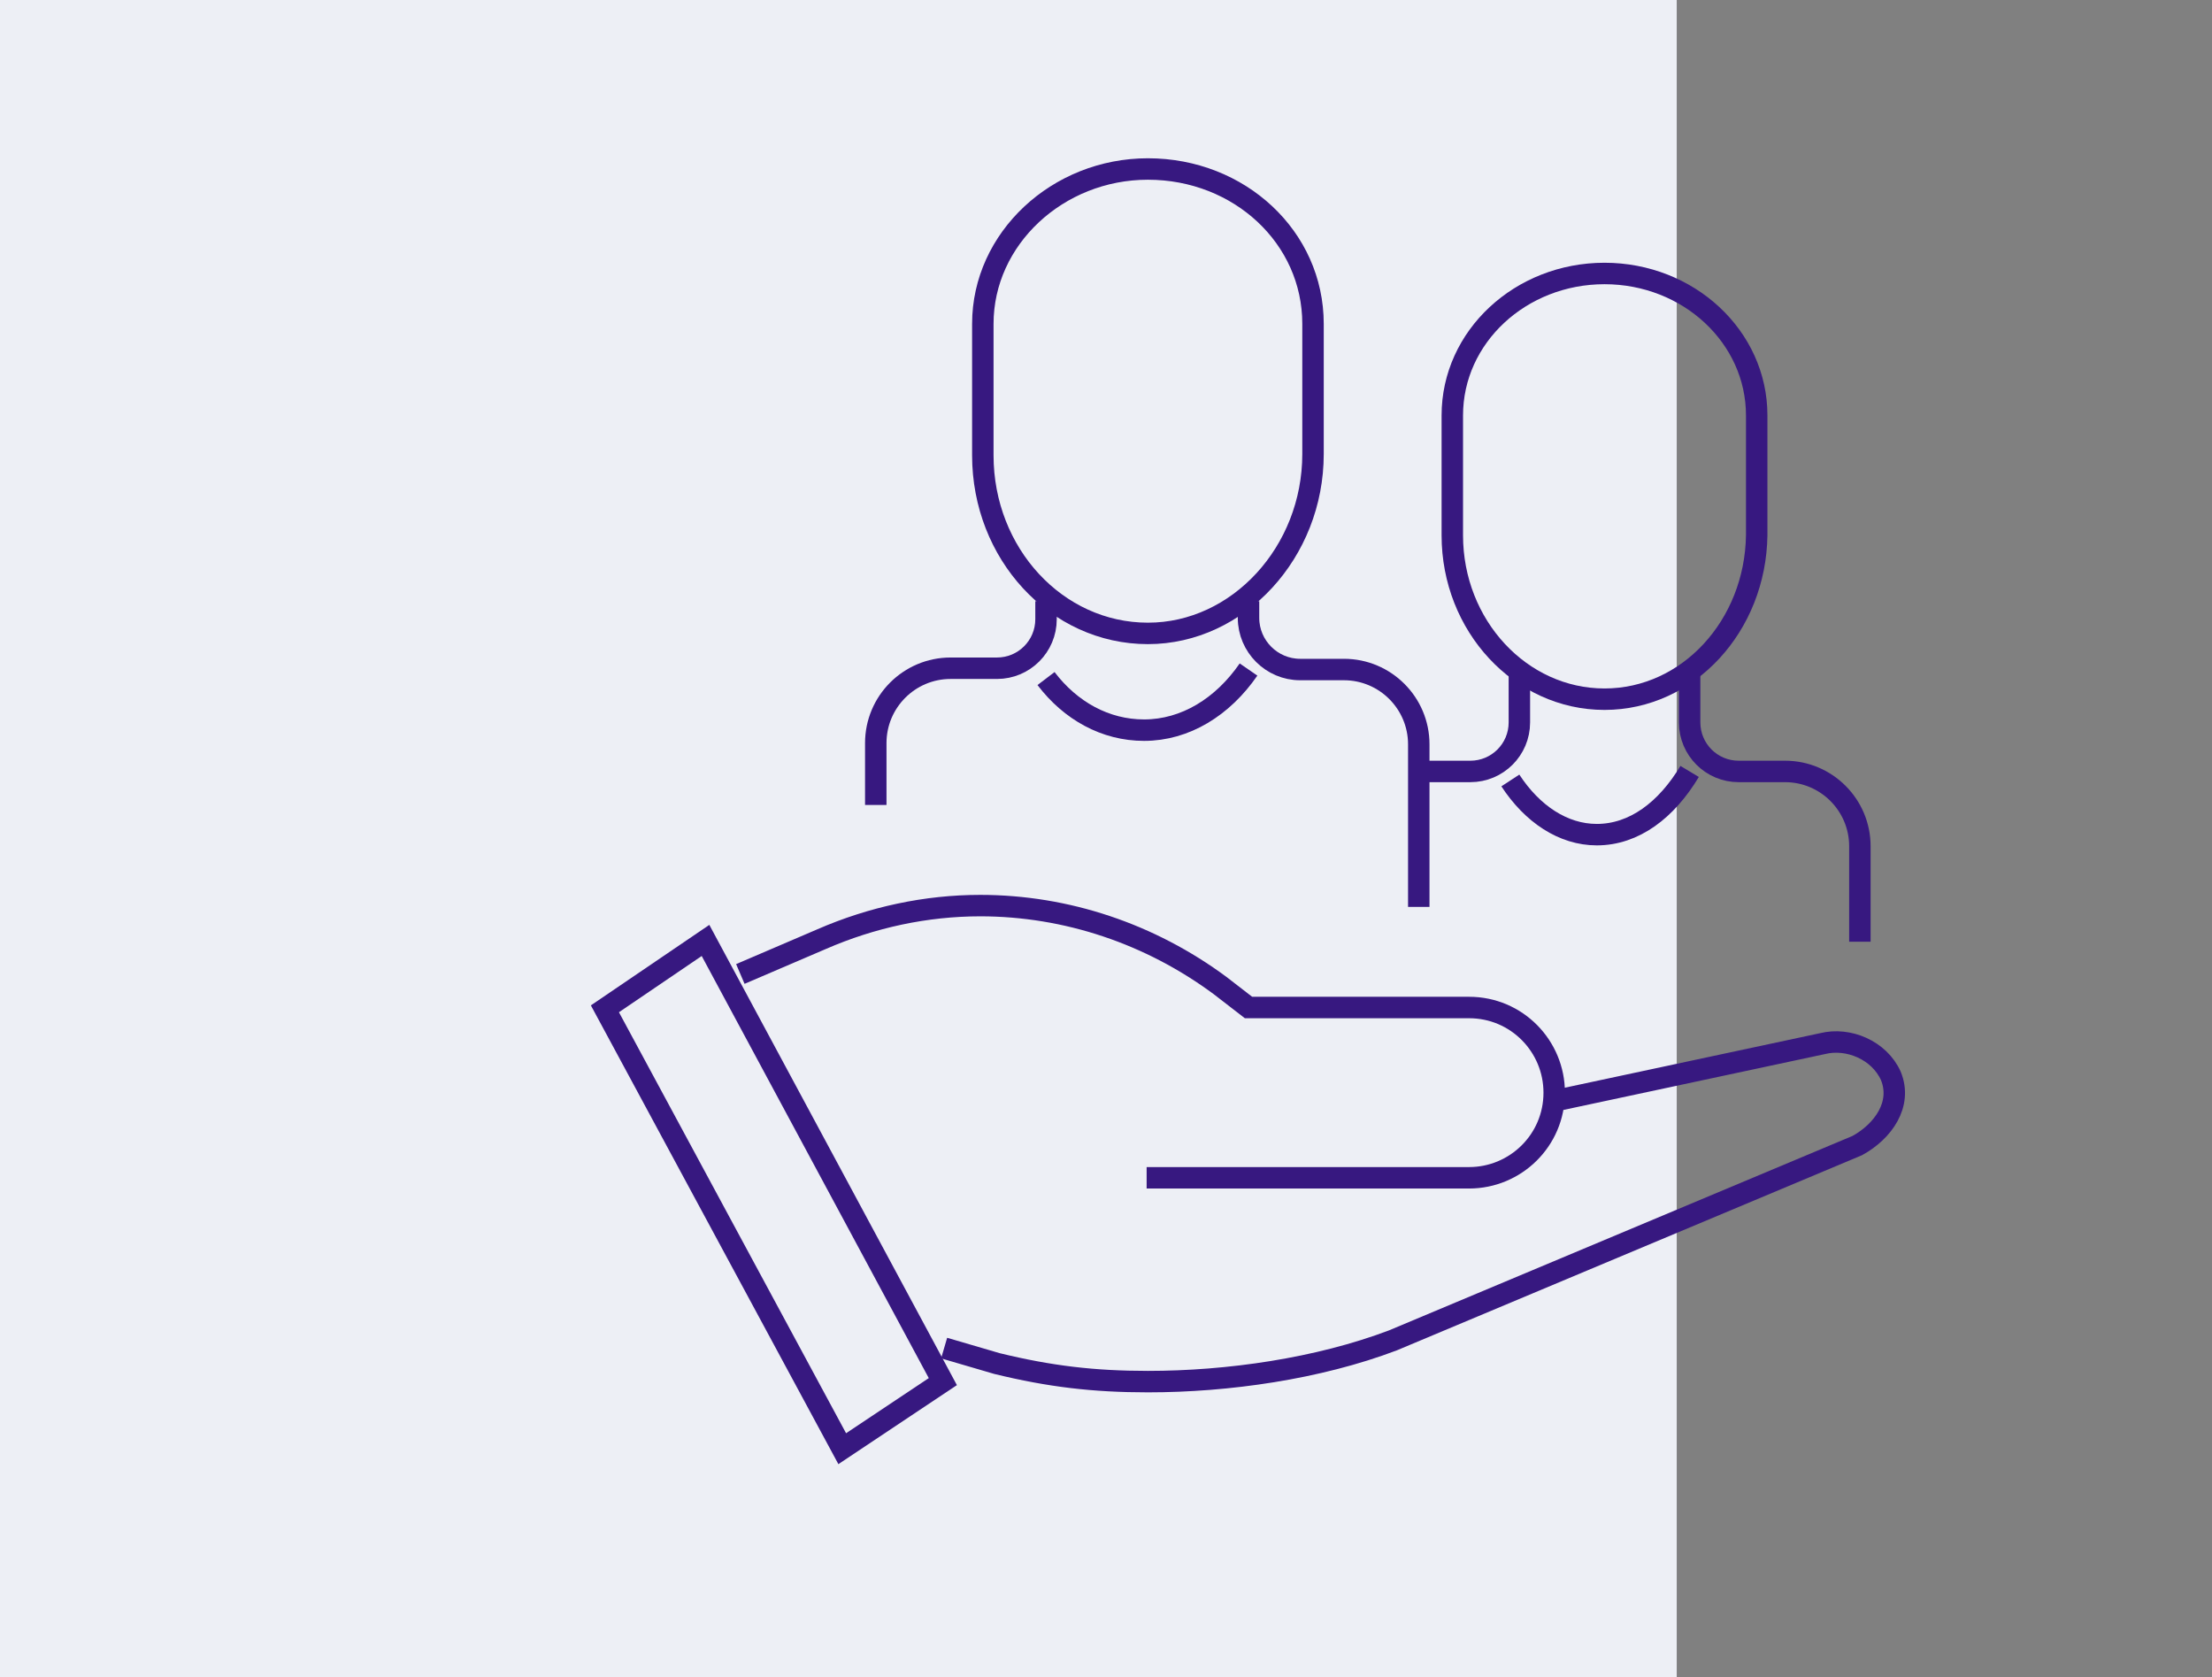 <?xml version="1.0" encoding="utf-8"?>
<!-- Generator: Adobe Illustrator 25.4.1, SVG Export Plug-In . SVG Version: 6.00 Build 0)  -->
<svg version="1.1" id="Home_Icons" xmlns="http://www.w3.org/2000/svg" xmlns:xlink="http://www.w3.org/1999/xlink" x="0px" y="0px"
	 viewBox="0 0 171.5 130" style="enable-background:new 0 0 171.5 130;" xml:space="preserve">
<rect x="0" y="0" width="171.5" height="130" fill="#808080" stroke="none"/>
<style type="text/css">
	.st0{fill:#EDEFF5;}
	.st1{fill:none;stroke:#371880;stroke-width:1.663;stroke-miterlimit:10;}
</style>
<rect y="0" class="st0" width="130" height="130"/>
<g>
	<g>
		<path class="st1" d="M120.7,85.3l20.6-4.4c2-0.5,4.4,0.5,5.3,2.5c0.9,2.2-0.6,4.3-2.6,5.4l-36,15.1c-5.8,2.2-12.8,3.2-19,3.2
			c-4.2,0-7.6-0.4-11.7-1.4l-4.1-1.2"/>
		<polygon class="st1" points="73.1,107.1 65.3,112.3 46.9,78.2 54.7,72.9 		"/>
		<path class="st1" d="M88.9,91.3h25c3.6,0,6.6-2.9,6.6-6.6l0,0c0-3.6-2.9-6.6-6.6-6.6H96.8l-2.2-1.7c-5.4-4-11.9-6.2-18.6-6.2l0,0
			c-4.2,0-8.4,0.9-12.3,2.6l-6.3,2.7"/>
	</g>
	<path class="st1" d="M96.8,46.6v1.3c0,2.2,1.8,4,4,4h3.4c3.2,0,5.8,2.6,5.8,5.8v12.6"/>
	<path class="st1" d="M67.9,62.4v-4.8c0-3.2,2.6-5.8,5.8-5.8h3.6c2.1,0,3.8-1.7,3.8-3.8v-1.4"/>
	<path class="st1" d="M96.8,51.9c-2,2.9-4.9,4.7-8.1,4.7l0,0c-3,0-5.7-1.5-7.6-4"/>
	<path class="st1" d="M131,51.9V56c0,2.1,1.7,3.8,3.8,3.8h3.6c3.2,0,5.8,2.6,5.8,5.8V73"/>
	<path class="st1" d="M109.9,59.8h4.1c2.1,0,3.8-1.7,3.8-3.8v-4.1"/>
	<path class="st1" d="M131,59.8c-1.8,3-4.3,4.9-7.2,4.9l0,0c-2.6,0-5-1.6-6.7-4.2"/>
	<path class="st1" d="M89,49.1c-7.1,0-12.8-6.2-12.8-13.8V25.1c0-6.6,5.8-12,12.8-12c7.1,0,12.8,5.3,12.8,12v10.1
		C101.8,42.8,96,49.1,89,49.1z"/>
	<path class="st1" d="M124.4,54.2c-6.5,0-11.8-5.7-11.8-12.7v-9.3c0-6.1,5.3-11,11.8-11c6.5,0,11.8,4.9,11.8,11v9.3
		C136.1,48.5,130.9,54.2,124.4,54.2z"/>
</g>
</svg>
